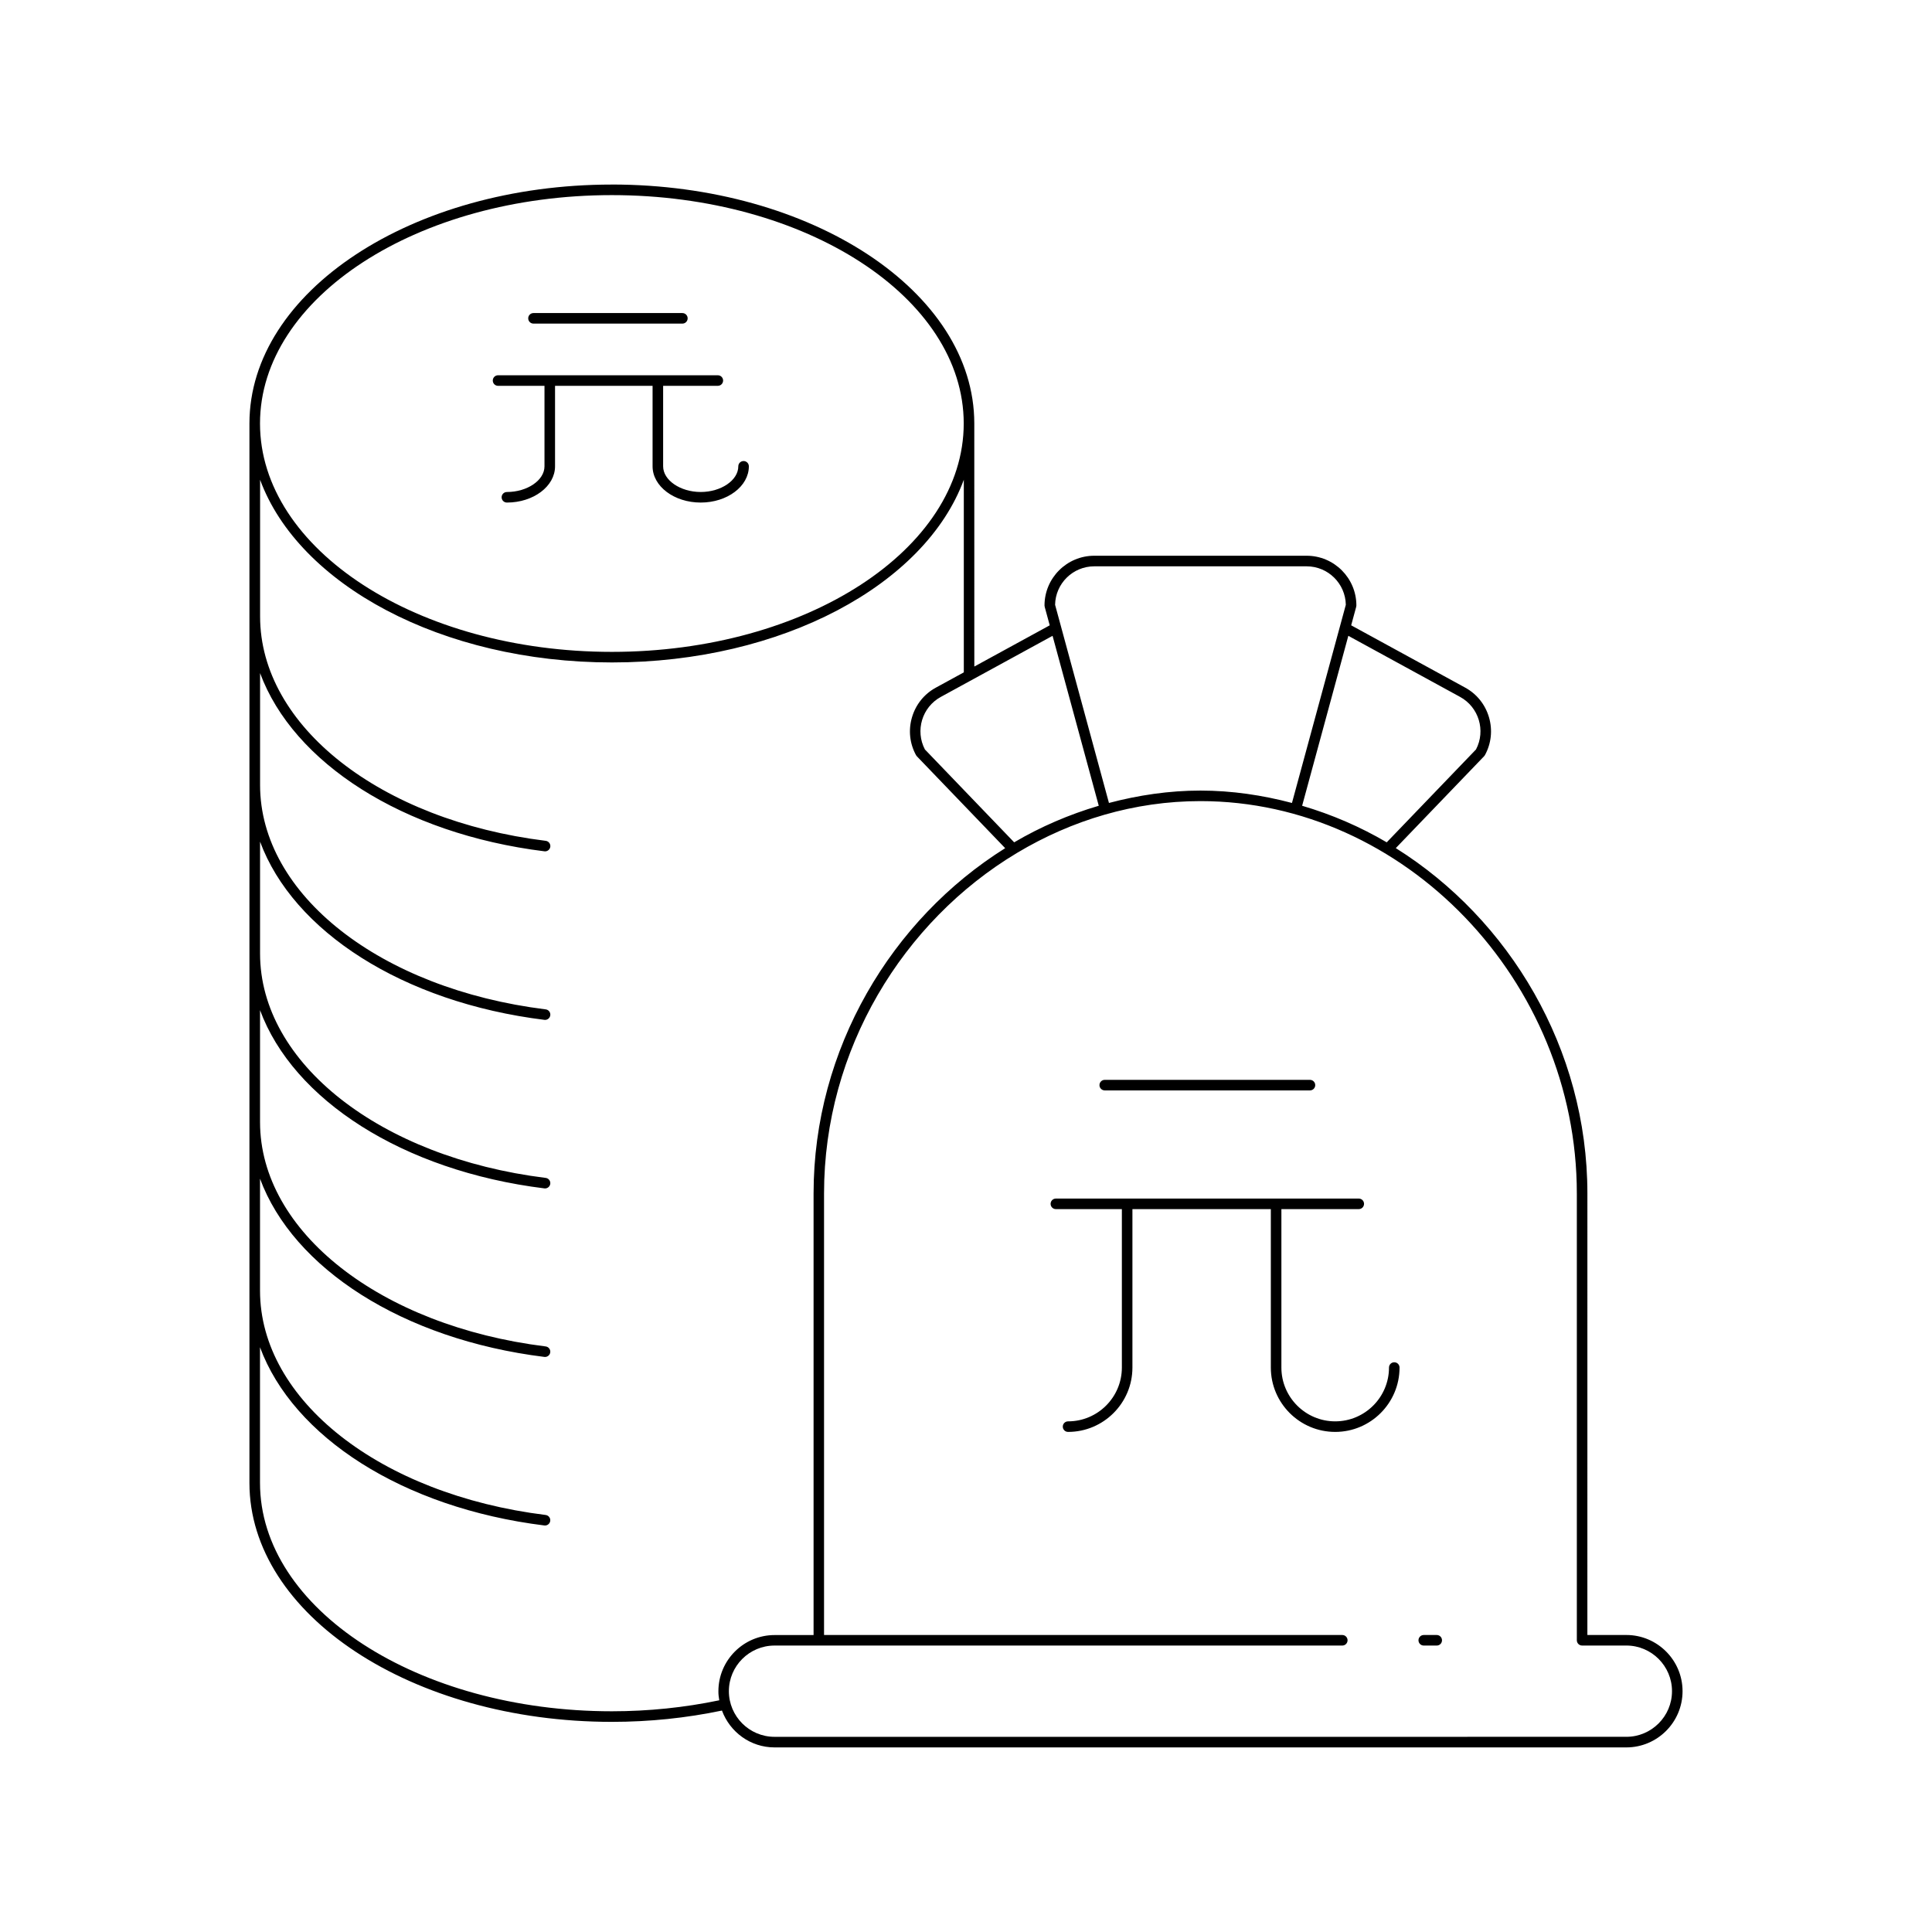 <?xml version="1.0" encoding="UTF-8"?>
<!-- Uploaded to: ICON Repo, www.svgrepo.com, Generator: ICON Repo Mixer Tools -->
<svg fill="#000000" width="800px" height="800px" version="1.1" viewBox="144 144 512 512" xmlns="http://www.w3.org/2000/svg">
 <g>
  <path d="m306.15 192.91c-52.961 0-96.047 28.406-96.047 63.32v280.76c0 34.914 43.086 63.32 96.047 63.32 9.977 0 19.777-1.027 29.176-2.996 2.102 5.684 7.527 9.766 13.93 9.766h225.74c8.215 0 14.898-6.68 14.898-14.895s-6.684-14.895-14.898-14.895h-10.324l0.004-117.02c0-38.352-20.688-72.664-50.777-91.512l23.406-24.352c0.086-0.09 0.16-0.191 0.219-0.297 1.684-3.078 2.062-6.641 1.07-10.027s-3.234-6.176-6.312-7.859l-30.207-16.508 1.328-4.891c0.031-0.117 0.051-0.242 0.051-0.367 0-7.269-5.914-13.18-13.18-13.18h-56.293c-7.266 0-13.176 5.914-13.176 13.18 0 0.121 0.016 0.25 0.051 0.367l1.332 4.894-19.984 10.922-0.008-64.418c0-34.918-43.086-63.32-96.047-63.32zm0 2.797c51.418 0 93.246 27.148 93.246 60.523 0 33.371-41.832 60.523-93.246 60.523-51.418 0-93.246-27.148-93.246-60.523 0-33.371 41.828-60.523 93.246-60.523zm28.457 398.89c-9.164 1.91-18.723 2.91-28.457 2.91-51.418 0-93.246-27.148-93.246-60.523v-35.949c8.758 23.699 37.738 42.566 75.352 47.227 0.059 0.008 0.117 0.012 0.176 0.012 0.695 0 1.297-0.52 1.387-1.227 0.094-0.77-0.449-1.465-1.215-1.562-43.863-5.438-75.695-30.438-75.695-59.449v-29.668c8.758 23.699 37.738 42.566 75.352 47.227 0.059 0.008 0.117 0.012 0.176 0.012 0.695 0 1.297-0.52 1.387-1.227 0.094-0.77-0.449-1.465-1.215-1.562-43.863-5.438-75.695-30.438-75.695-59.449v-29.664c8.758 23.699 37.738 42.566 75.352 47.227 0.059 0.008 0.117 0.012 0.176 0.012 0.695 0 1.297-0.52 1.387-1.227 0.094-0.77-0.449-1.465-1.215-1.562-43.863-5.438-75.695-30.438-75.695-59.449v-29.664c8.758 23.699 37.738 42.566 75.352 47.227 0.059 0.008 0.117 0.012 0.176 0.012 0.695 0 1.297-0.52 1.387-1.227 0.094-0.77-0.449-1.465-1.215-1.562-43.863-5.438-75.695-30.438-75.695-59.449v-29.668c8.758 23.699 37.738 42.566 75.352 47.227 0.059 0.008 0.117 0.012 0.176 0.012 0.695 0 1.297-0.52 1.387-1.227 0.094-0.77-0.449-1.465-1.215-1.562-43.863-5.438-75.695-30.438-75.695-59.449v-36.238c10.207 27.734 48.086 48.414 93.246 48.414 45.164 0 83.043-20.68 93.246-48.414v51.043l-7.422 4.055c-3.078 1.68-5.32 4.473-6.312 7.859-0.996 3.387-0.613 6.949 1.07 10.027 0.059 0.105 0.133 0.207 0.219 0.297l23.406 24.352c-30.09 18.848-50.777 53.16-50.777 91.512v117.02h-10.324c-8.215 0-14.898 6.68-14.898 14.895-0.016 0.824 0.098 1.621 0.23 2.41zm227.27-134.32v118.41c0 0.773 0.625 1.398 1.398 1.398h11.723c6.672 0 12.098 5.426 12.098 12.094s-5.426 12.094-12.098 12.094l-225.74 0.004c-6.672 0-12.098-5.426-12.098-12.094 0-6.668 5.426-12.094 12.098-12.094h150.46c0.773 0 1.398-0.625 1.398-1.398 0-0.773-0.625-1.398-1.398-1.398l-137.34-0.004v-117.02c0-38.094 20.91-72.133 51.133-90.23 0.004-0.004 0.008 0 0.012-0.004v-0.004c14.488-8.672 31.086-13.727 48.602-13.727 54.07-0.004 99.75 47.609 99.75 103.96zm-30.941-131.59c4.973 2.719 6.84 8.934 4.219 13.926l-23.66 24.613c-7.031-4.137-14.555-7.371-22.418-9.691l12.242-45.035zm-96.953-34.605h56.293c5.664 0 10.281 4.559 10.379 10.199l-14.273 52.512c-7.816-2.062-15.918-3.281-24.25-3.281-8.332 0-16.434 1.219-24.25 3.281l-14.273-52.512c0.094-5.641 4.711-10.199 10.375-10.199zm-11.043 18.418 12.242 45.035c-7.863 2.32-15.391 5.555-22.418 9.691l-23.656-24.613c-2.617-4.992-0.754-11.211 4.219-13.926z"/>
  <path d="m521.31 580.09h3.438c0.773 0 1.398-0.625 1.398-1.398 0-0.773-0.625-1.398-1.398-1.398h-3.438c-0.773 0-1.398 0.625-1.398 1.398 0 0.773 0.625 1.398 1.398 1.398z"/>
  <path d="m285.38 229.76h39.457c0.773 0 1.398-0.625 1.398-1.398 0-0.773-0.625-1.398-1.398-1.398h-39.457c-0.773 0-1.398 0.625-1.398 1.398 0 0.773 0.625 1.398 1.398 1.398z"/>
  <path d="m275.99 246.25h12.305v21.332c0 3.691-4.562 6.805-9.961 6.805-0.773 0-1.398 0.625-1.398 1.398 0 0.773 0.625 1.398 1.398 1.398 7.035 0 12.758-4.309 12.758-9.605v-21.332h25.848v21.332c0 5.297 5.723 9.605 12.758 9.605 7.035 0 12.758-4.309 12.758-9.605 0-0.773-0.625-1.398-1.398-1.398-0.773 0-1.398 0.625-1.398 1.398 0 3.691-4.562 6.805-9.961 6.805-5.398 0-9.961-3.117-9.961-6.805v-21.332h14.496c0.773 0 1.398-0.625 1.398-1.398 0-0.773-0.625-1.398-1.398-1.398h-58.242c-0.773 0-1.398 0.625-1.398 1.398 0 0.773 0.625 1.402 1.398 1.402z"/>
  <path d="m435.37 431.57c0 0.773 0.625 1.398 1.398 1.398h54.383c0.773 0 1.398-0.625 1.398-1.398 0-0.773-0.625-1.398-1.398-1.398h-54.383c-0.773-0.004-1.398 0.625-1.398 1.398z"/>
  <path d="m422.42 463.03c0 0.773 0.625 1.398 1.398 1.398h17.488v41.988c0 7.859-6.394 14.258-14.258 14.258-0.773 0-1.398 0.625-1.398 1.398 0 0.773 0.625 1.398 1.398 1.398 9.406 0 17.055-7.652 17.055-17.055v-41.988h36.68v41.988c0 9.406 7.652 17.055 17.055 17.055 9.406 0 17.055-7.652 17.055-17.055 0-0.773-0.625-1.398-1.398-1.398-0.773 0-1.398 0.625-1.398 1.398 0 7.859-6.394 14.258-14.258 14.258-7.859 0-14.258-6.394-14.258-14.258v-41.988h20.504c0.773 0 1.398-0.625 1.398-1.398 0-0.773-0.625-1.398-1.398-1.398h-80.262c-0.777 0-1.402 0.625-1.402 1.398z"/>
 </g>
</svg>